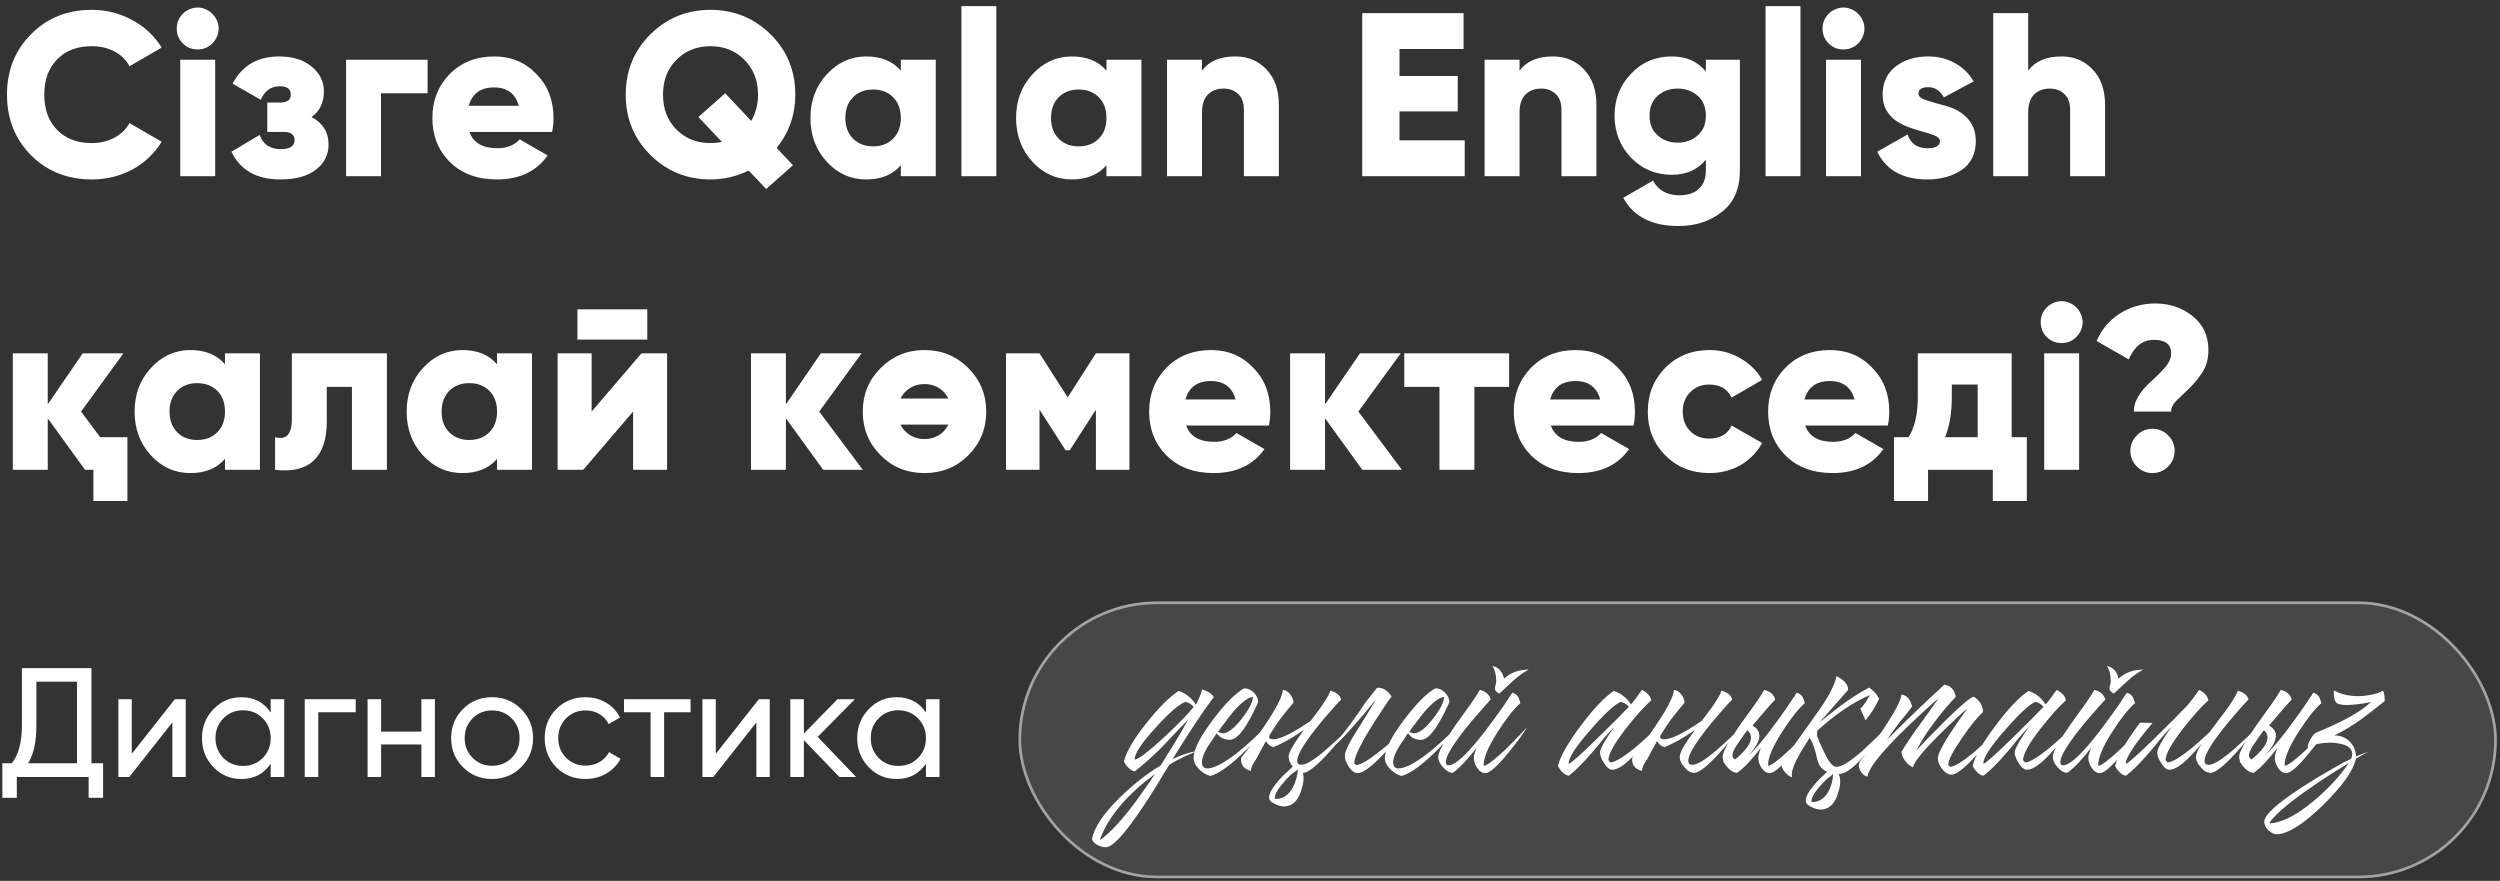 <?xml version="1.0" encoding="UTF-8"?> <svg xmlns="http://www.w3.org/2000/svg" width="298" height="105" viewBox="0 0 298 105" fill="none"><rect x="0" y="0" width="298" height="105" fill="#333333" stroke="none"/><path d="M10.94 21.389C8.034 21.389 5.618 20.426 3.693 18.501C1.786 16.576 0.833 14.169 0.833 11.282C0.833 8.394 1.786 5.997 3.693 4.09C5.6 2.147 8.015 1.175 10.94 1.175C12.68 1.175 14.29 1.582 15.771 2.397C17.252 3.193 18.418 4.285 19.27 5.673L15.438 7.894C15.012 7.117 14.401 6.525 13.605 6.117C12.828 5.71 11.939 5.506 10.94 5.506C9.2 5.506 7.821 6.034 6.803 7.089C5.785 8.126 5.276 9.523 5.276 11.282C5.276 13.04 5.785 14.438 6.803 15.475C7.821 16.53 9.2 17.057 10.94 17.057C11.939 17.057 12.837 16.844 13.633 16.419C14.429 15.993 15.031 15.41 15.438 14.669L19.27 16.891C18.844 17.594 18.335 18.223 17.743 18.779C17.169 19.334 16.521 19.806 15.799 20.195C15.077 20.584 14.309 20.88 13.494 21.083C12.68 21.287 11.828 21.389 10.94 21.389ZM25.316 5.173C25.075 5.414 24.797 5.599 24.483 5.729C24.187 5.84 23.881 5.895 23.567 5.895C23.252 5.895 22.937 5.84 22.622 5.729C22.308 5.599 22.03 5.414 21.79 5.173C21.549 4.933 21.364 4.655 21.234 4.34C21.123 4.026 21.068 3.711 21.068 3.396C21.068 3.082 21.123 2.776 21.234 2.48C21.364 2.165 21.549 1.888 21.79 1.647C22.03 1.406 22.308 1.221 22.622 1.092C22.937 0.962 23.252 0.897 23.567 0.897C23.881 0.897 24.187 0.962 24.483 1.092C24.797 1.221 25.075 1.406 25.316 1.647C25.556 1.888 25.741 2.165 25.871 2.48C26.001 2.776 26.066 3.082 26.066 3.396C26.066 3.711 26.001 4.026 25.871 4.34C25.741 4.655 25.556 4.933 25.316 5.173ZM21.484 21V7.117H25.649V21H21.484ZM37.138 13.947C38.489 14.669 39.165 15.761 39.165 17.224C39.165 18.445 38.665 19.445 37.665 20.223C36.666 21 35.25 21.389 33.417 21.389C30.585 21.389 28.641 20.287 27.586 18.085L30.946 16.085C31.353 17.215 32.195 17.779 33.472 17.779C34.565 17.779 35.111 17.418 35.111 16.696C35.111 16.048 34.676 15.724 33.806 15.724H31.862V12.226H33.361C34.231 12.226 34.666 11.911 34.666 11.282C34.666 10.616 34.231 10.282 33.361 10.282C32.306 10.282 31.547 10.819 31.085 11.893L27.725 9.977C28.854 7.811 30.705 6.728 33.278 6.728C34.889 6.728 36.184 7.135 37.165 7.95C38.128 8.746 38.609 9.727 38.609 10.893C38.609 12.226 38.119 13.244 37.138 13.947ZM50.969 7.117V11.115H45.416V21H41.251V7.117H50.969ZM55.954 15.724C56.416 17.02 57.527 17.668 59.285 17.668C60.415 17.668 61.303 17.316 61.951 16.613L65.283 18.529C63.932 20.435 61.914 21.389 59.23 21.389C56.898 21.389 55.028 20.695 53.621 19.306C52.233 17.918 51.539 16.169 51.539 14.059C51.539 11.985 52.224 10.245 53.593 8.838C54.982 7.432 56.759 6.728 58.925 6.728C60.942 6.728 62.617 7.432 63.95 8.838C65.302 10.208 65.977 11.948 65.977 14.059C65.977 14.651 65.922 15.206 65.811 15.724H55.954ZM61.84 12.615C61.433 11.152 60.452 10.421 58.897 10.421C57.286 10.421 56.278 11.152 55.87 12.615H61.84ZM94.801 11.282C94.801 13.67 94.06 15.789 92.579 17.64L94.523 19.695L91.33 22.527L89.247 20.334C87.785 21.037 86.267 21.389 84.694 21.389C81.88 21.389 79.492 20.417 77.53 18.473C75.568 16.53 74.587 14.133 74.587 11.282C74.587 8.431 75.568 6.034 77.53 4.09C79.492 2.147 81.88 1.175 84.694 1.175C87.489 1.175 89.877 2.147 91.857 4.09C93.82 6.034 94.801 8.431 94.801 11.282ZM84.694 17.057C84.897 17.057 85.11 17.048 85.332 17.029C85.555 16.992 85.795 16.955 86.054 16.918L83.25 13.947L86.443 11.115L89.553 14.419C90.09 13.438 90.358 12.393 90.358 11.282C90.358 9.597 89.812 8.209 88.72 7.117C87.646 6.043 86.304 5.506 84.694 5.506C83.065 5.506 81.713 6.043 80.64 7.117C79.566 8.191 79.029 9.579 79.029 11.282C79.029 12.985 79.566 14.373 80.64 15.447C81.713 16.52 83.065 17.057 84.694 17.057ZM107.378 7.117H111.543V21H107.378V19.695C106.415 20.824 105.036 21.389 103.241 21.389C101.408 21.389 99.844 20.685 98.548 19.279C97.252 17.872 96.605 16.132 96.605 14.059C96.605 12.004 97.252 10.273 98.548 8.866C99.862 7.441 101.427 6.728 103.241 6.728C105.036 6.728 106.415 7.293 107.378 8.422V7.117ZM101.686 16.53C102.297 17.14 103.093 17.446 104.074 17.446C105.055 17.446 105.851 17.14 106.461 16.53C107.072 15.919 107.378 15.095 107.378 14.059C107.378 13.022 107.072 12.198 106.461 11.587C105.851 10.976 105.055 10.671 104.074 10.671C103.093 10.671 102.297 10.976 101.686 11.587C101.075 12.198 100.769 13.022 100.769 14.059C100.769 15.095 101.075 15.919 101.686 16.53ZM114.598 21V0.731H118.763V21H114.598ZM131.89 7.117H136.055V21H131.89V19.695C130.928 20.824 129.548 21.389 127.753 21.389C125.92 21.389 124.356 20.685 123.06 19.279C121.765 17.872 121.117 16.132 121.117 14.059C121.117 12.004 121.765 10.273 123.06 8.866C124.375 7.441 125.939 6.728 127.753 6.728C129.548 6.728 130.928 7.293 131.89 8.422V7.117ZM126.198 16.53C126.809 17.14 127.605 17.446 128.586 17.446C129.567 17.446 130.363 17.14 130.974 16.53C131.585 15.919 131.89 15.095 131.89 14.059C131.89 13.022 131.585 12.198 130.974 11.587C130.363 10.976 129.567 10.671 128.586 10.671C127.605 10.671 126.809 10.976 126.198 11.587C125.587 12.198 125.282 13.022 125.282 14.059C125.282 15.095 125.587 15.919 126.198 16.53ZM147.246 6.728C148.745 6.728 149.976 7.237 150.939 8.255C151.939 9.292 152.438 10.699 152.438 12.476V21H148.273V13.087C148.273 12.254 148.042 11.624 147.579 11.198C147.135 10.773 146.561 10.56 145.858 10.56C145.062 10.56 144.432 10.801 143.97 11.282C143.507 11.763 143.276 12.476 143.276 13.42V21H139.111V7.117H143.276V8.422C144.108 7.293 145.432 6.728 147.246 6.728ZM166.821 16.724H174.596V21H162.379V1.564H174.457V5.84H166.821V9.061H173.763V13.281H166.821V16.724ZM185.099 6.728C186.599 6.728 187.829 7.237 188.792 8.255C189.792 9.292 190.291 10.699 190.291 12.476V21H186.126V13.087C186.126 12.254 185.895 11.624 185.432 11.198C184.988 10.773 184.414 10.56 183.711 10.56C182.915 10.56 182.286 10.801 181.823 11.282C181.36 11.763 181.129 12.476 181.129 13.42V21H176.964V7.117H181.129V8.422C181.962 7.293 183.285 6.728 185.099 6.728ZM203.342 7.117H207.396V20.306C207.396 22.49 206.683 24.138 205.258 25.248C203.851 26.377 202.12 26.942 200.065 26.942C196.918 26.942 194.725 25.822 193.485 23.582L197.039 21.528C197.668 22.694 198.723 23.277 200.204 23.277C201.204 23.277 201.972 23.018 202.509 22.499C203.064 22 203.342 21.268 203.342 20.306V19.029C202.361 20.232 201.009 20.833 199.288 20.833C197.344 20.833 195.715 20.148 194.401 18.779C193.105 17.409 192.457 15.743 192.457 13.781C192.457 11.819 193.105 10.162 194.401 8.811C195.697 7.422 197.326 6.728 199.288 6.728C201.009 6.728 202.361 7.33 203.342 8.533V7.117ZM197.566 16.113C198.214 16.706 199.019 17.002 199.982 17.002C200.945 17.002 201.75 16.706 202.398 16.113C203.027 15.539 203.342 14.762 203.342 13.781C203.342 12.8 203.027 12.022 202.398 11.448C201.75 10.856 200.945 10.56 199.982 10.56C199.019 10.56 198.214 10.856 197.566 11.448C196.937 12.022 196.622 12.8 196.622 13.781C196.622 14.762 196.937 15.539 197.566 16.113ZM210.451 21V0.731H214.616V21H210.451ZM221.496 5.173C221.255 5.414 220.977 5.599 220.663 5.729C220.366 5.84 220.061 5.895 219.746 5.895C219.432 5.895 219.117 5.84 218.802 5.729C218.488 5.599 218.21 5.414 217.969 5.173C217.729 4.933 217.544 4.655 217.414 4.34C217.303 4.026 217.247 3.711 217.247 3.396C217.247 3.082 217.303 2.776 217.414 2.48C217.544 2.165 217.729 1.888 217.969 1.647C218.21 1.406 218.488 1.221 218.802 1.092C219.117 0.962 219.432 0.897 219.746 0.897C220.061 0.897 220.366 0.962 220.663 1.092C220.977 1.221 221.255 1.406 221.496 1.647C221.736 1.888 221.921 2.165 222.051 2.48C222.18 2.776 222.245 3.082 222.245 3.396C222.245 3.711 222.18 4.026 222.051 4.34C221.921 4.655 221.736 4.933 221.496 5.173ZM217.664 21V7.117H221.829V21H217.664ZM228.684 11.171C228.684 11.448 228.915 11.68 229.378 11.865C229.859 12.031 230.433 12.207 231.099 12.393C231.581 12.504 232.08 12.652 232.599 12.837C233.117 13.022 233.589 13.29 234.015 13.642C234.459 13.975 234.82 14.401 235.098 14.919C235.375 15.438 235.514 16.076 235.514 16.835C235.514 18.334 234.959 19.473 233.848 20.25C232.719 21.009 231.349 21.389 229.739 21.389C226.814 21.389 224.824 20.287 223.769 18.085L227.379 16.03C227.749 17.122 228.536 17.668 229.739 17.668C230.738 17.668 231.238 17.381 231.238 16.807C231.238 16.53 230.998 16.298 230.516 16.113C230.054 15.928 229.489 15.752 228.823 15.586C228.341 15.456 227.842 15.289 227.323 15.086C226.805 14.882 226.324 14.623 225.879 14.308C225.454 13.975 225.102 13.568 224.824 13.087C224.547 12.587 224.408 11.985 224.408 11.282C224.408 9.857 224.926 8.737 225.963 7.922C226.999 7.126 228.295 6.728 229.85 6.728C231.016 6.728 232.062 6.987 232.988 7.506C233.932 8.005 234.69 8.737 235.264 9.699L231.71 11.615C231.266 10.801 230.646 10.393 229.85 10.393C229.072 10.393 228.684 10.652 228.684 11.171ZM245.729 6.728C247.229 6.728 248.459 7.237 249.422 8.255C250.422 9.292 250.921 10.699 250.921 12.476V21H246.756V13.087C246.756 12.254 246.525 11.624 246.062 11.198C245.618 10.773 245.044 10.56 244.341 10.56C243.545 10.56 242.915 10.801 242.453 11.282C241.99 11.763 241.759 12.476 241.759 13.42V21H237.594V1.564H241.759V8.422C242.592 7.293 243.915 6.728 245.729 6.728ZM10.135 56L5.692 49.864V56H1.527V42.117H5.692V48.198L9.857 42.117H14.716L9.663 49.059L11.939 52.113H15.188V59.721H11.134V56H10.135ZM26.818 42.117H30.983V56H26.818V54.695C25.855 55.824 24.476 56.389 22.681 56.389C20.848 56.389 19.284 55.685 17.988 54.279C16.693 52.872 16.045 51.132 16.045 49.059C16.045 47.004 16.693 45.273 17.988 43.866C19.303 42.441 20.867 41.728 22.681 41.728C24.476 41.728 25.855 42.293 26.818 43.422V42.117ZM21.126 51.53C21.737 52.141 22.533 52.446 23.514 52.446C24.495 52.446 25.291 52.141 25.902 51.53C26.513 50.919 26.818 50.095 26.818 49.059C26.818 48.022 26.513 47.198 25.902 46.587C25.291 45.976 24.495 45.671 23.514 45.671C22.533 45.671 21.737 45.976 21.126 46.587C20.515 47.198 20.21 48.022 20.21 49.059C20.21 50.095 20.515 50.919 21.126 51.53ZM46.117 42.117V56H41.952V46.115H38.953V50.252C38.953 52.381 38.425 53.936 37.37 54.917C36.334 55.88 34.807 56.241 32.789 56V52.113C34.122 52.483 34.788 51.77 34.788 49.975V42.117H46.117ZM59.248 42.117H63.413V56H59.248V54.695C58.285 55.824 56.906 56.389 55.111 56.389C53.278 56.389 51.714 55.685 50.418 54.279C49.123 52.872 48.475 51.132 48.475 49.059C48.475 47.004 49.123 45.273 50.418 43.866C51.733 42.441 53.297 41.728 55.111 41.728C56.906 41.728 58.285 42.293 59.248 43.422V42.117ZM53.556 51.53C54.167 52.141 54.963 52.446 55.944 52.446C56.925 52.446 57.721 52.141 58.332 51.53C58.943 50.919 59.248 50.095 59.248 49.059C59.248 48.022 58.943 47.198 58.332 46.587C57.721 45.976 56.925 45.671 55.944 45.671C54.963 45.671 54.167 45.976 53.556 46.587C52.945 47.198 52.64 48.022 52.64 49.059C52.64 50.095 52.945 50.919 53.556 51.53ZM68.829 40.479V36.869H77.158V40.479H68.829ZM76.464 42.117H79.519V56H75.465V49.059L69.523 56H66.469V42.117H70.522V49.059L76.464 42.117ZM102.844 56H98.124L93.681 49.864V56H89.517V42.117H93.681V48.198L97.846 42.117H102.705L97.652 49.059L102.844 56ZM115.419 54.279C114.012 55.685 112.272 56.389 110.199 56.389C108.126 56.389 106.386 55.685 104.979 54.279C103.554 52.853 102.841 51.113 102.841 49.059C102.841 47.022 103.554 45.291 104.979 43.866C106.404 42.441 108.144 41.728 110.199 41.728C112.254 41.728 113.994 42.441 115.419 43.866C116.844 45.291 117.557 47.022 117.557 49.059C117.557 51.113 116.844 52.853 115.419 54.279ZM107.922 46.698C107.682 46.939 107.487 47.207 107.339 47.504H113.031C112.902 47.226 112.717 46.958 112.476 46.698C111.865 46.087 111.106 45.782 110.199 45.782C109.292 45.782 108.533 46.087 107.922 46.698ZM107.922 51.419C108.533 52.029 109.292 52.335 110.199 52.335C111.106 52.335 111.865 52.029 112.476 51.419C112.698 51.197 112.883 50.928 113.031 50.613H107.339C107.487 50.928 107.682 51.197 107.922 51.419ZM134.629 42.117V56H130.631V48.836L127.521 53.668H127.021L123.911 48.836V56H119.913V42.117H123.911L127.271 47.365L130.631 42.117H134.629ZM141.394 50.724C141.857 52.02 142.968 52.668 144.726 52.668C145.855 52.668 146.744 52.316 147.392 51.613L150.724 53.529C149.372 55.435 147.355 56.389 144.671 56.389C142.338 56.389 140.469 55.695 139.062 54.306C137.673 52.918 136.979 51.169 136.979 49.059C136.979 46.985 137.664 45.245 139.034 43.838C140.422 42.432 142.199 41.728 144.365 41.728C146.383 41.728 148.058 42.432 149.391 43.838C150.742 45.208 151.418 46.948 151.418 49.059C151.418 49.651 151.362 50.206 151.251 50.724H141.394ZM147.281 47.615C146.873 46.152 145.892 45.421 144.337 45.421C142.727 45.421 141.718 46.152 141.311 47.615H147.281ZM167.108 56H162.388L157.945 49.864V56H153.78V42.117H157.945V48.198L162.11 42.117H166.969L161.915 49.059L167.108 56ZM179.885 42.117V46.115H175.747V56H171.582V46.115H167.39V42.117H179.885ZM184.86 50.724C185.323 52.02 186.434 52.668 188.192 52.668C189.321 52.668 190.21 52.316 190.858 51.613L194.19 53.529C192.838 55.435 190.821 56.389 188.136 56.389C185.804 56.389 183.935 55.695 182.528 54.306C181.139 52.918 180.445 51.169 180.445 49.059C180.445 46.985 181.13 45.245 182.5 43.838C183.888 42.432 185.665 41.728 187.831 41.728C189.849 41.728 191.524 42.432 192.857 43.838C194.208 45.208 194.884 46.948 194.884 49.059C194.884 49.651 194.828 50.206 194.717 50.724H184.86ZM190.747 47.615C190.339 46.152 189.358 45.421 187.803 45.421C186.193 45.421 185.184 46.152 184.777 47.615H190.747ZM203.774 56.389C201.664 56.389 199.906 55.685 198.499 54.279C197.11 52.872 196.416 51.132 196.416 49.059C196.416 47.004 197.11 45.264 198.499 43.838C199.906 42.432 201.664 41.728 203.774 41.728C205.107 41.728 206.329 42.052 207.439 42.7C208.569 43.348 209.439 44.209 210.049 45.282L206.412 47.392C205.912 46.356 205.014 45.838 203.719 45.838C202.812 45.838 202.062 46.143 201.47 46.754C200.877 47.346 200.581 48.114 200.581 49.059C200.581 50.002 200.877 50.78 201.47 51.391C202.062 51.983 202.812 52.279 203.719 52.279C205.033 52.279 205.931 51.761 206.412 50.724L210.049 52.807C209.439 53.917 208.578 54.797 207.467 55.445C206.357 56.074 205.126 56.389 203.774 56.389ZM215.175 50.724C215.638 52.02 216.749 52.668 218.507 52.668C219.636 52.668 220.525 52.316 221.173 51.613L224.505 53.529C223.153 55.435 221.136 56.389 218.452 56.389C216.119 56.389 214.25 55.695 212.843 54.306C211.454 52.918 210.76 51.169 210.76 49.059C210.76 46.985 211.445 45.245 212.815 43.838C214.203 42.432 215.98 41.728 218.146 41.728C220.164 41.728 221.839 42.432 223.172 43.838C224.523 45.208 225.199 46.948 225.199 49.059C225.199 49.651 225.143 50.206 225.032 50.724H215.175ZM221.062 47.615C220.654 46.152 219.673 45.421 218.118 45.421C216.508 45.421 215.499 46.152 215.092 47.615H221.062ZM239.791 52.113H241.596V59.721H237.542V56H229.823V59.721H225.769V52.113H227.491C228.231 50.984 228.601 49.382 228.601 47.309V42.117H239.791V52.113ZM235.737 52.113V45.838H232.655V47.309C232.655 49.216 232.387 50.817 231.85 52.113H235.737ZM247.499 40.173C247.259 40.414 246.981 40.599 246.666 40.729C246.37 40.84 246.065 40.895 245.75 40.895C245.435 40.895 245.121 40.84 244.806 40.729C244.491 40.599 244.214 40.414 243.973 40.173C243.732 39.933 243.547 39.655 243.418 39.34C243.307 39.026 243.251 38.711 243.251 38.396C243.251 38.082 243.307 37.776 243.418 37.48C243.547 37.165 243.732 36.888 243.973 36.647C244.214 36.406 244.491 36.221 244.806 36.092C245.121 35.962 245.435 35.897 245.75 35.897C246.065 35.897 246.37 35.962 246.666 36.092C246.981 36.221 247.259 36.406 247.499 36.647C247.74 36.888 247.925 37.165 248.055 37.48C248.184 37.776 248.249 38.082 248.249 38.396C248.249 38.711 248.184 39.026 248.055 39.34C247.925 39.655 247.74 39.933 247.499 40.173ZM243.668 56V42.117H247.832V56H243.668ZM254.357 49.059C254.357 48.522 254.469 48.04 254.691 47.615C254.913 47.17 255.181 46.763 255.496 46.393C255.829 46.004 256.19 45.643 256.579 45.31C256.967 44.958 257.319 44.616 257.634 44.283C257.967 43.95 258.245 43.607 258.467 43.255C258.689 42.904 258.8 42.524 258.8 42.117C258.8 41.043 258.115 40.507 256.745 40.507C255.413 40.507 254.413 41.284 253.747 42.839L249.915 40.645C250.526 39.239 251.451 38.146 252.692 37.369C253.95 36.573 255.357 36.175 256.912 36.175C258.615 36.175 260.096 36.675 261.355 37.674C262.613 38.674 263.243 40.025 263.243 41.728C263.243 42.746 263.011 43.616 262.548 44.338C262.086 45.06 261.577 45.69 261.021 46.226C260.466 46.763 259.957 47.254 259.494 47.698C259.031 48.142 258.8 48.596 258.8 49.059H254.357ZM258.439 55.611C257.921 56.13 257.301 56.389 256.579 56.389C255.857 56.389 255.237 56.13 254.718 55.611C254.2 55.093 253.941 54.473 253.941 53.751C253.941 53.029 254.2 52.409 254.718 51.891C255.237 51.372 255.857 51.113 256.579 51.113C257.301 51.113 257.921 51.372 258.439 51.891C258.957 52.409 259.217 53.029 259.217 53.751C259.217 54.473 258.957 55.093 258.439 55.611Z" fill="white"></path><rect width="176.227" height="33" rx="16.5" transform="matrix(1 0 -0 1 121.4 71.692)" fill="white" fill-opacity="0.1"></rect><rect x="0.161" y="0.162" width="175.904" height="32.677" rx="16.338" transform="matrix(1 0 -0 1 121.4 71.692)" stroke="white" stroke-opacity="0.5" stroke-width="0.323"></rect><path d="M144.669 83.104C143.367 84.84 141.735 87.299 139.772 90.481C140.867 89.965 141.848 89.644 142.716 89.52C141.373 90.058 140.257 90.605 139.369 91.163C139.286 91.287 139.11 91.576 138.842 92.031C138.676 92.279 138.552 92.486 138.47 92.651C138.304 92.899 138.16 93.137 138.036 93.364C137.251 94.645 136.538 95.751 135.897 96.68C133.934 99.553 132.58 100.989 131.836 100.989C131.506 100.989 131.175 100.906 130.845 100.741C130.473 100.555 130.245 100.318 130.163 100.028C130.431 98.623 131.547 96.96 133.51 95.038C135.143 93.447 136.755 92.186 138.346 91.256L139.183 89.892L140.02 88.559C140.66 87.505 141.198 86.576 141.631 85.77L140.888 86.544L140.113 87.35C139.493 88.012 138.976 88.559 138.563 88.993C137.344 90.213 136.248 91.194 135.277 91.938C134.988 91.897 134.729 91.752 134.502 91.504C134.296 91.318 134.12 91.07 133.975 90.76C134.265 89.582 135.163 88.053 136.672 86.173C138.098 84.375 139.369 83.104 140.485 82.36C141.332 82.629 142.014 83.166 142.53 83.972V84.034L142.747 83.6L142.964 83.135C143.13 82.763 143.233 82.443 143.274 82.174C143.502 82.236 143.77 82.35 144.08 82.515C144.411 82.722 144.607 82.918 144.669 83.104ZM142.282 84.251C141.993 83.92 141.662 83.724 141.29 83.662C140.505 83.972 139.327 84.995 137.757 86.731C136.104 88.528 135.267 89.789 135.246 90.512L135.277 90.543C135.752 90.481 136.961 89.551 138.904 87.753C140.66 86.1 141.786 84.933 142.282 84.251ZM137.664 92.279C136.197 93.333 134.905 94.49 133.789 95.751C132.467 97.259 131.568 98.726 131.093 100.152C132.064 99.491 133.252 98.272 134.657 96.495C135.174 95.833 135.721 95.089 136.3 94.263C136.713 93.684 137.168 93.023 137.664 92.279ZM148.325 82.05C148.738 82.05 149.11 82.215 149.441 82.546C149.792 82.897 149.967 83.269 149.967 83.662L149.874 83.91L149.75 84.189C149.626 84.416 149.523 84.633 149.441 84.84C149.151 85.418 148.872 85.925 148.604 86.359C147.86 87.578 147.188 88.187 146.589 88.187C145.928 88.187 145.411 87.929 145.039 87.412L144.915 87.567L144.791 87.753L144.543 88.156C144.295 88.487 144.099 88.776 143.954 89.024C143.499 89.789 143.272 90.388 143.272 90.822C143.272 91.339 143.479 91.597 143.892 91.597C144.698 91.597 145.907 90.967 147.519 89.706C148.139 89.21 148.759 88.673 149.379 88.094C149.916 87.598 150.339 87.165 150.649 86.793C150.112 87.743 149.162 88.849 147.798 90.109C146.31 91.494 145.122 92.289 144.233 92.496C143.758 92.351 143.324 92.083 142.931 91.69C142.497 91.256 142.28 90.812 142.28 90.357C142.28 89.345 143.045 87.826 144.574 85.801C146.021 83.879 147.26 82.629 148.294 82.05H148.325ZM149.348 83.073C148.769 83.135 148.004 83.703 147.054 84.778C146.723 85.17 146.372 85.625 146 86.142C145.855 86.307 145.7 86.503 145.535 86.731L145.349 87.01L145.194 87.227C145.277 87.288 145.37 87.33 145.473 87.35C145.576 87.392 145.669 87.412 145.752 87.412C146.351 87.412 147.105 86.834 148.015 85.677C148.883 84.561 149.327 83.693 149.348 83.073ZM152.145 95.224C152.93 95.224 153.581 94.779 154.098 93.891C154.49 93.106 154.686 92.372 154.686 91.69C154.563 91.793 154.449 91.897 154.346 92C154.18 92.103 154.025 92.217 153.881 92.341C153.529 92.672 153.23 92.992 152.982 93.302C152.258 94.108 151.917 94.748 151.959 95.224H152.145ZM154.098 91.38C153.767 90.987 153.602 90.595 153.602 90.202C153.602 89.706 154.211 88.642 155.43 87.01C153.943 88.022 152.723 88.704 151.773 89.055C151.421 88.973 151.132 88.735 150.905 88.342C150.554 88.962 150.171 89.665 149.758 90.45C149.324 91.049 149.107 91.535 149.107 91.907C148.218 91.638 147.836 91.101 147.96 90.295C148.332 89.841 148.745 89.303 149.2 88.683C149.799 87.877 150.337 87.113 150.812 86.39C152.155 84.406 152.858 83.021 152.92 82.236C153.271 82.277 153.56 82.453 153.788 82.763C154.015 83.052 154.149 83.383 154.191 83.755L153.385 84.716L152.579 85.739C152.248 86.173 151.814 86.834 151.277 87.722L151.308 87.691C151.225 87.919 151.297 88.053 151.525 88.094C152.269 88.28 153.839 87.557 156.236 85.925L156.701 85.305C157.011 84.871 157.28 84.509 157.507 84.22C158.065 83.414 158.427 82.784 158.592 82.329C159.315 82.536 159.739 82.887 159.863 83.383C159.491 83.755 159.057 84.23 158.561 84.809C157.921 85.532 157.342 86.224 156.825 86.885C155.358 88.745 154.624 90.016 154.624 90.698C154.624 91.008 154.79 91.163 155.12 91.163C155.699 91.163 156.691 90.553 158.096 89.334C158.571 88.921 159.098 88.446 159.677 87.908C159.884 87.702 160.101 87.485 160.328 87.257L160.576 87.01L160.7 86.885L160.793 86.793C160.69 86.937 160.555 87.113 160.39 87.32C160.204 87.547 160.008 87.795 159.801 88.063C159.284 88.704 158.778 89.293 158.282 89.83C156.877 91.359 155.895 92.124 155.337 92.124H155.306C155.451 92.682 155.399 93.333 155.151 94.077C154.8 95.337 154.16 96.019 153.23 96.123C152.982 96.143 152.692 96.102 152.362 95.999C152.01 95.875 151.721 95.72 151.494 95.534C151.039 95.141 151.297 94.366 152.269 93.209C152.599 92.796 153.002 92.382 153.478 91.969C153.622 91.804 153.788 91.649 153.974 91.504C154.015 91.463 154.056 91.421 154.098 91.38ZM163.279 86.948C162.059 88.931 161.44 90.285 161.419 91.008L161.667 91.194C162.183 91.173 163.144 90.605 164.55 89.489C165.025 89.117 165.552 88.673 166.13 88.156C166.316 87.991 166.523 87.805 166.75 87.598L166.998 87.382L167.122 87.288L167.215 87.195C166.967 87.526 166.637 87.929 166.223 88.404C165.727 89.024 165.232 89.582 164.736 90.078C163.392 91.463 162.431 92.155 161.853 92.155C161.46 92.155 161.099 91.897 160.768 91.38C160.458 90.925 160.303 90.492 160.303 90.078C160.303 89.541 160.902 88.353 162.101 86.513C163.175 84.798 163.816 83.745 164.023 83.352C163.609 83.848 163.093 84.478 162.473 85.243C162.39 85.346 162.121 85.656 161.667 86.173C161.212 86.668 160.851 87.072 160.582 87.382C159.693 88.394 158.856 89.148 158.071 89.644C159.311 88.549 160.892 86.555 162.814 83.662L164.147 81.988C164.787 81.926 165.366 82.267 165.882 83.011C165.386 83.651 164.519 84.964 163.279 86.948ZM171.118 82.05C171.532 82.05 171.904 82.215 172.234 82.546C172.585 82.897 172.761 83.269 172.761 83.662L172.668 83.91L172.544 84.189C172.42 84.416 172.317 84.633 172.234 84.84C171.945 85.418 171.666 85.925 171.397 86.359C170.653 87.578 169.982 88.187 169.382 88.187C168.721 88.187 168.205 87.929 167.833 87.412L167.709 87.567L167.585 87.753L167.337 88.156C167.089 88.487 166.892 88.776 166.748 89.024C166.293 89.789 166.066 90.388 166.066 90.822C166.066 91.339 166.272 91.597 166.686 91.597C167.492 91.597 168.7 90.967 170.312 89.706C170.932 89.21 171.552 88.673 172.172 88.094C172.709 87.598 173.133 87.165 173.443 86.793C172.906 87.743 171.955 88.849 170.591 90.109C169.103 91.494 167.915 92.289 167.027 92.496C166.551 92.351 166.117 92.083 165.725 91.69C165.291 91.256 165.074 90.812 165.074 90.357C165.074 89.345 165.838 87.826 167.368 85.801C168.814 83.879 170.054 82.629 171.087 82.05H171.118ZM172.141 83.073C171.563 83.135 170.798 83.703 169.847 84.778C169.517 85.17 169.165 85.625 168.793 86.142C168.649 86.307 168.494 86.503 168.329 86.731L168.143 87.01L167.988 87.227C168.07 87.288 168.163 87.33 168.267 87.35C168.37 87.392 168.463 87.412 168.546 87.412C169.145 87.412 169.899 86.834 170.808 85.677C171.676 84.561 172.12 83.693 172.141 83.073ZM176.395 82.236C177.118 82.422 177.552 82.804 177.697 83.383C177.325 83.775 176.891 84.261 176.395 84.84C175.734 85.584 175.135 86.297 174.597 86.978C173.089 88.9 172.335 90.192 172.335 90.853C172.335 91.101 172.448 91.225 172.676 91.225C173.482 91.225 174.928 89.871 177.015 87.165C177.676 86.297 178.389 85.325 179.154 84.251C179.402 83.9 179.64 83.538 179.867 83.166C179.95 83.042 180.032 82.918 180.115 82.794L180.208 82.67L180.27 82.577C180.538 82.639 180.766 82.794 180.952 83.042C181.055 83.228 181.148 83.486 181.231 83.817C180.466 84.478 179.567 85.615 178.534 87.227C177.356 89.066 176.798 90.419 176.86 91.287C177.232 91.266 178.131 90.585 179.557 89.241C180.032 88.766 180.538 88.249 181.076 87.691C181.282 87.485 181.479 87.278 181.665 87.072C181.809 86.906 181.933 86.772 182.037 86.668C181.851 86.978 181.561 87.412 181.169 87.97C180.693 88.611 180.218 89.221 179.743 89.799C178.462 91.37 177.563 92.155 177.046 92.155C176.674 92.155 176.344 91.938 176.054 91.504C175.806 91.111 175.682 90.719 175.682 90.326C175.682 90.14 175.724 89.933 175.806 89.706L175.899 89.396L176.023 89.117C174.928 90.543 173.977 91.545 173.172 92.124C172.758 92.103 172.366 91.876 171.994 91.442C171.622 91.029 171.436 90.615 171.436 90.202C171.436 89.644 172.149 88.353 173.575 86.328L174.442 85.119L174.845 84.561L175.248 84.003C175.827 83.176 176.209 82.587 176.395 82.236ZM182.223 79.818C181.747 80.046 181.138 80.48 180.394 81.12C180.167 81.327 179.877 81.595 179.526 81.926L179.092 82.329L178.72 82.67C178.369 82.525 178.193 82.308 178.193 82.019L178.224 81.833L178.286 81.616C178.327 81.43 178.348 81.275 178.348 81.151C178.348 80.428 178.193 79.839 177.883 79.384C178.627 79.529 179.092 80.035 179.278 80.903C180.043 80.18 181.024 79.818 182.223 79.818ZM190.725 89.706C190.725 89.417 190.963 88.89 191.438 88.125C191.604 87.877 191.789 87.588 191.996 87.257C192.079 87.154 192.172 87.03 192.275 86.885L192.368 86.731L192.461 86.606C192.068 86.999 191.624 87.485 191.128 88.063L190.477 88.869L189.826 89.644C188.731 90.925 187.791 91.866 187.006 92.465C186.716 92.424 186.458 92.279 186.231 92.031C186.024 91.845 185.848 91.597 185.704 91.287C186.014 90.088 186.944 88.466 188.493 86.421C190.002 84.416 191.294 83.063 192.368 82.36C193.215 82.629 193.897 83.166 194.414 83.972C194.848 83.455 195.282 82.877 195.716 82.236C196.336 82.525 196.708 82.939 196.832 83.476C196.501 83.765 196.057 84.209 195.499 84.809C194.92 85.47 194.362 86.142 193.825 86.823C192.44 88.601 191.738 89.861 191.717 90.605L191.965 90.884C192.482 90.863 193.412 90.316 194.755 89.241C195.23 88.849 195.726 88.415 196.243 87.939C196.656 87.567 196.997 87.247 197.266 86.978C196.997 87.371 196.697 87.784 196.367 88.218C195.891 88.818 195.437 89.345 195.003 89.799C193.804 91.101 192.864 91.752 192.182 91.752C191.851 91.752 191.521 91.483 191.19 90.946C190.88 90.471 190.725 90.058 190.725 89.706ZM194.166 84.251C193.877 83.92 193.546 83.724 193.174 83.662C192.409 84.013 191.211 85.129 189.578 87.01C187.863 88.952 186.995 90.285 186.975 91.008L187.006 91.039C187.274 90.977 188.442 89.933 190.508 87.908C191.211 87.227 191.975 86.472 192.802 85.646C193.091 85.336 193.37 85.046 193.639 84.778C193.866 84.55 194.042 84.375 194.166 84.251ZM202.853 85.925L203.318 85.305C203.628 84.871 203.896 84.509 204.124 84.22C204.682 83.414 205.043 82.784 205.209 82.329C205.932 82.536 206.355 82.887 206.479 83.383C206.107 83.755 205.674 84.23 205.178 84.809C204.537 85.532 203.958 86.224 203.442 86.885C201.975 88.745 201.241 90.016 201.241 90.698C201.241 91.008 201.406 91.163 201.737 91.163C202.316 91.163 203.307 90.553 204.713 89.334C205.188 88.921 205.715 88.446 206.293 87.908C206.5 87.702 206.717 87.485 206.944 87.257L207.192 87.01L207.316 86.885L207.409 86.793C207.306 86.937 207.172 87.113 207.006 87.32C206.82 87.547 206.624 87.795 206.417 88.063C205.901 88.704 205.395 89.293 204.899 89.83C203.493 91.359 202.512 92.124 201.954 92.124C201.541 92.124 201.148 91.897 200.776 91.442C200.404 91.029 200.218 90.615 200.218 90.202C200.218 89.706 200.828 88.642 202.047 87.01C200.559 88.022 199.34 88.704 198.389 89.055C198.038 88.973 197.749 88.735 197.521 88.342C197.17 88.962 196.788 89.665 196.374 90.45C195.94 91.049 195.724 91.535 195.724 91.907C194.835 91.638 194.453 91.101 194.577 90.295C194.949 89.841 195.362 89.303 195.817 88.683C196.416 87.877 196.953 87.113 197.428 86.39C198.772 84.406 199.474 83.021 199.536 82.236C199.887 82.277 200.177 82.453 200.404 82.763C200.631 83.052 200.766 83.383 200.807 83.755L200.001 84.716L199.195 85.739C198.865 86.173 198.431 86.834 197.893 87.722L197.924 87.691C197.842 87.919 197.914 88.053 198.141 88.094C198.885 88.28 200.456 87.557 202.853 85.925ZM208.283 87.04C208.077 87.288 207.725 87.784 207.229 88.528C206.444 89.603 206.3 90.264 206.795 90.512H206.857C208.697 88.962 209.172 87.805 208.283 87.04ZM205.432 90.698C205.37 90.533 205.339 90.368 205.339 90.202C205.339 89.644 206.052 88.353 207.477 86.328L208.345 85.119L208.748 84.561L209.151 84.003C209.73 83.176 210.112 82.587 210.298 82.236C211.021 82.422 211.455 82.804 211.6 83.383C211.228 83.775 210.794 84.261 210.298 84.84C209.802 85.418 209.337 85.966 208.903 86.483C209.565 86.875 209.823 87.392 209.678 88.032C209.554 88.59 209.141 89.262 208.438 90.047C209.141 89.386 209.967 88.435 210.918 87.195C211.579 86.328 212.292 85.346 213.057 84.251C213.284 83.92 213.522 83.558 213.77 83.166L213.925 82.98L214.018 82.794C214.1 82.691 214.152 82.618 214.173 82.577C214.441 82.639 214.669 82.794 214.855 83.042C214.958 83.228 215.051 83.486 215.134 83.817C214.369 84.478 213.47 85.615 212.437 87.227C211.259 89.066 210.701 90.419 210.763 91.287C211.135 91.266 212.034 90.585 213.46 89.241C213.935 88.766 214.441 88.249 214.979 87.691C215.185 87.485 215.382 87.278 215.568 87.072C215.712 86.906 215.836 86.772 215.94 86.668C215.754 86.978 215.464 87.412 215.072 87.97C214.596 88.611 214.121 89.221 213.646 89.799C212.365 91.37 211.466 92.155 210.949 92.155C210.577 92.155 210.246 91.938 209.957 91.504C209.709 91.111 209.585 90.719 209.585 90.326C209.585 90.14 209.627 89.933 209.709 89.706L209.802 89.396L209.926 89.117C208.831 90.543 207.88 91.545 207.074 92.124C206.661 92.103 206.269 91.876 205.897 91.442C205.752 91.297 205.638 91.142 205.556 90.977C205.494 90.915 205.442 90.843 205.401 90.76C205.401 90.74 205.411 90.719 205.432 90.698ZM216.113 95.596C216.857 95.596 217.477 95.172 217.973 94.325C218.324 93.602 218.5 92.909 218.5 92.248C218.397 92.331 218.293 92.424 218.19 92.527C218.025 92.63 217.88 92.744 217.756 92.868C217.425 93.178 217.136 93.478 216.888 93.767C216.206 94.552 215.886 95.162 215.927 95.596H216.113ZM217.787 92C217.27 91.773 216.919 91.401 216.733 90.884C216.671 90.719 216.609 90.502 216.547 90.233L216.454 89.861L216.361 89.489C216.196 88.869 215.979 88.353 215.71 87.939C215.669 88.001 215.586 88.136 215.462 88.342L215.307 88.59L215.121 88.869C214.811 89.365 214.553 89.81 214.346 90.202C213.706 91.38 213.468 92.196 213.633 92.651C213.323 92.568 213.034 92.362 212.766 92.031C212.476 91.7 212.332 91.37 212.332 91.039C212.332 90.977 213.685 89.055 216.392 85.274C217.88 83.228 218.717 81.668 218.903 80.593C219.833 81.048 220.298 81.595 220.298 82.236L216.888 86.111C219.285 84.127 221.259 82.742 222.809 81.957C223.077 82.164 223.304 82.36 223.49 82.546C223.718 82.815 223.883 83.063 223.986 83.29C223.614 84.137 223.077 84.995 222.375 85.863L221.755 84.468C222.065 84.199 222.447 83.662 222.902 82.856C220.98 83.641 218.882 85.057 216.609 87.103V87.784C216.65 87.867 216.702 87.991 216.764 88.156L216.857 88.404L216.981 88.652C217.188 89.148 217.374 89.551 217.539 89.861C218.035 90.894 218.49 91.411 218.903 91.411C219.502 91.411 220.515 90.791 221.941 89.551C222.416 89.117 222.943 88.621 223.521 88.063C223.728 87.877 223.935 87.671 224.141 87.444C224.224 87.361 224.307 87.278 224.389 87.195C224.451 87.133 224.524 87.061 224.606 86.978C224.462 87.185 224.327 87.382 224.203 87.567C224.017 87.836 223.831 88.094 223.645 88.342C223.149 89.004 222.674 89.582 222.22 90.078C220.959 91.525 219.967 92.248 219.244 92.248H219.182C219.43 92.868 219.409 93.602 219.12 94.449C218.769 95.709 218.128 96.391 217.198 96.495C216.95 96.515 216.661 96.474 216.33 96.371C215.979 96.247 215.69 96.092 215.462 95.906C215.008 95.513 215.266 94.738 216.237 93.581C216.568 93.168 216.971 92.754 217.446 92.341C217.549 92.217 217.663 92.103 217.787 92ZM221.693 90.76C221.982 90.43 222.385 89.913 222.902 89.21C223.481 88.404 224.028 87.619 224.545 86.855C225.929 84.747 226.632 83.393 226.653 82.794C227.293 82.877 227.717 83.352 227.924 84.22L227.149 85.212L226.374 86.173C225.754 86.978 225.268 87.65 224.917 88.187C227.459 85.646 229.742 83.455 231.767 81.616C232.511 81.719 232.966 82.205 233.131 83.073C232.366 83.838 231.509 84.85 230.558 86.111C229.546 87.474 228.843 88.59 228.45 89.458C228.719 89.148 229.153 88.683 229.752 88.063C230.455 87.34 231.137 86.648 231.798 85.987C233.658 84.147 234.815 83.166 235.27 83.042C235.972 83.476 236.344 84.085 236.386 84.871C235.745 85.429 234.929 86.431 233.937 87.877C232.821 89.469 232.253 90.564 232.232 91.163L232.449 91.411C232.966 91.39 233.927 90.802 235.332 89.644C235.807 89.21 236.324 88.745 236.882 88.249C237.295 87.857 237.636 87.516 237.905 87.227C237.801 87.371 237.677 87.536 237.533 87.722C237.347 87.95 237.161 88.187 236.975 88.435C236.458 89.055 235.962 89.624 235.487 90.14C234.123 91.607 233.172 92.341 232.635 92.341C232.242 92.341 231.86 92.114 231.488 91.659C231.158 91.225 230.992 90.802 230.992 90.388C230.992 89.913 231.488 88.911 232.48 87.382C232.811 86.885 233.203 86.307 233.658 85.646C233.803 85.46 233.968 85.232 234.154 84.964L234.371 84.654C234.433 84.571 234.485 84.499 234.526 84.437C234.195 84.705 233.71 85.139 233.069 85.739C232.304 86.462 231.581 87.165 230.899 87.846C229.019 89.748 228.068 90.956 228.047 91.473C227.696 91.328 227.386 91.08 227.118 90.729C226.828 90.357 226.673 89.985 226.653 89.613C227.169 88.745 227.893 87.671 228.822 86.39L229.969 84.809L231.085 83.228C230.589 83.641 229.938 84.22 229.132 84.964C228.099 85.914 227.149 86.823 226.281 87.691C223.842 90.171 222.623 91.804 222.623 92.589C222.334 92.527 222.086 92.351 221.879 92.062C221.672 91.793 221.569 91.504 221.569 91.194C221.569 91.153 221.59 91.08 221.631 90.977L221.662 90.853L221.693 90.76ZM240.157 89.706C240.157 89.417 240.395 88.89 240.87 88.125C241.035 87.877 241.221 87.588 241.428 87.257C241.51 87.154 241.603 87.03 241.707 86.885L241.8 86.731L241.893 86.606C241.5 86.999 241.056 87.485 240.56 88.063L239.909 88.869L239.258 89.644C238.163 90.925 237.223 91.866 236.437 92.465C236.148 92.424 235.89 92.279 235.662 92.031C235.456 91.845 235.28 91.597 235.135 91.287C235.445 90.088 236.375 88.466 237.925 86.421C239.434 84.416 240.725 83.063 241.8 82.36C242.647 82.629 243.329 83.166 243.846 83.972C244.279 83.455 244.713 82.877 245.147 82.236C245.767 82.525 246.139 82.939 246.263 83.476C245.933 83.765 245.488 84.209 244.93 84.809C244.352 85.47 243.794 86.142 243.257 86.823C241.872 88.601 241.169 89.861 241.149 90.605L241.397 90.884C241.913 90.863 242.843 90.316 244.186 89.241C244.662 88.849 245.158 88.415 245.674 87.939C246.088 87.567 246.429 87.247 246.697 86.978C246.429 87.371 246.129 87.784 245.798 88.218C245.323 88.818 244.868 89.345 244.434 89.799C243.236 91.101 242.296 91.752 241.614 91.752C241.283 91.752 240.952 91.483 240.622 90.946C240.312 90.471 240.157 90.058 240.157 89.706ZM243.598 84.251C243.308 83.92 242.978 83.724 242.606 83.662C241.841 84.013 240.642 85.129 239.01 87.01C237.295 88.952 236.427 90.285 236.406 91.008L236.437 91.039C236.706 90.977 237.873 89.933 239.94 87.908C240.642 87.227 241.407 86.472 242.234 85.646C242.523 85.336 242.802 85.046 243.071 84.778C243.298 84.55 243.474 84.375 243.598 84.251ZM249.65 82.236C250.373 82.422 250.807 82.804 250.952 83.383C250.58 83.775 250.146 84.261 249.65 84.84C248.988 85.584 248.389 86.297 247.852 86.978C246.343 88.9 245.589 90.192 245.589 90.853C245.589 91.101 245.703 91.225 245.93 91.225C246.736 91.225 248.183 89.871 250.27 87.165C250.931 86.297 251.644 85.325 252.408 84.251C252.656 83.9 252.894 83.538 253.121 83.166C253.204 83.042 253.287 82.918 253.369 82.794L253.462 82.67L253.524 82.577C253.793 82.639 254.02 82.794 254.206 83.042C254.31 83.228 254.403 83.486 254.485 83.817C253.721 84.478 252.822 85.615 251.788 87.227C250.611 89.066 250.053 90.419 250.115 91.287C250.487 91.266 251.386 90.585 252.811 89.241C253.287 88.766 253.793 88.249 254.33 87.691C254.537 87.485 254.733 87.278 254.919 87.072C255.064 86.906 255.188 86.772 255.291 86.668C255.105 86.978 254.816 87.412 254.423 87.97C253.948 88.611 253.473 89.221 252.997 89.799C251.716 91.37 250.817 92.155 250.301 92.155C249.929 92.155 249.598 91.938 249.309 91.504C249.061 91.111 248.937 90.719 248.937 90.326C248.937 90.14 248.978 89.933 249.061 89.706L249.154 89.396L249.278 89.117C248.183 90.543 247.232 91.545 246.426 92.124C246.013 92.103 245.62 91.876 245.248 91.442C244.876 91.029 244.69 90.615 244.69 90.202C244.69 89.644 245.403 88.353 246.829 86.328L247.697 85.119L248.1 84.561L248.503 84.003C249.081 83.176 249.464 82.587 249.65 82.236ZM255.477 79.818C255.002 80.046 254.392 80.48 253.648 81.12C253.421 81.327 253.132 81.595 252.78 81.926L252.346 82.329L251.974 82.67C251.623 82.525 251.448 82.308 251.448 82.019L251.479 81.833L251.541 81.616C251.582 81.43 251.602 81.275 251.602 81.151C251.602 80.428 251.448 79.839 251.138 79.384C251.881 79.529 252.346 80.035 252.532 80.903C253.297 80.18 254.279 79.818 255.477 79.818ZM262.439 88.621C262.088 89.055 261.747 89.448 261.416 89.799C260.218 91.101 259.277 91.752 258.595 91.752C258.265 91.752 257.934 91.483 257.604 90.946C257.294 90.471 257.139 90.058 257.139 89.706C257.139 89.417 257.376 88.89 257.852 88.125C258.017 87.877 258.203 87.588 258.409 87.257C258.492 87.154 258.585 87.03 258.688 86.885L258.781 86.731L258.874 86.606C258.482 86.999 258.038 87.485 257.542 88.063L256.891 88.869L256.24 89.644C255.144 90.925 254.204 91.866 253.419 92.465C253.13 92.424 252.871 92.279 252.644 92.031C252.437 91.845 252.262 91.597 252.117 91.287C252.427 90.088 253.419 88.373 255.093 86.142L256.581 86.173C254.473 88.673 253.409 90.285 253.388 91.008L253.419 91.039C253.688 90.977 254.855 89.933 256.922 87.908C257.624 87.227 258.389 86.472 259.215 85.646C259.505 85.336 259.784 85.046 260.052 84.778C260.28 84.55 260.455 84.375 260.579 84.251L260.827 83.972C261.261 83.455 261.695 82.877 262.129 82.236C262.749 82.525 263.121 82.939 263.245 83.476C262.914 83.765 262.47 84.209 261.912 84.809C261.334 85.47 260.776 86.142 260.238 86.823C258.854 88.601 258.151 89.861 258.13 90.605L258.378 90.884C258.895 90.863 259.825 90.316 261.168 89.241C261.643 88.849 262.139 88.415 262.656 87.939C262.925 87.691 263.162 87.474 263.369 87.288C263.555 87.02 263.762 86.741 263.989 86.452L264.857 85.305C265.167 84.871 265.435 84.509 265.663 84.22C266.221 83.414 266.582 82.784 266.748 82.329C267.471 82.536 267.895 82.887 268.019 83.383C267.647 83.755 267.213 84.23 266.717 84.809C266.076 85.532 265.497 86.224 264.981 86.885C263.514 88.745 262.78 90.016 262.78 90.698C262.78 91.008 262.945 91.163 263.276 91.163C263.855 91.163 264.846 90.553 266.252 89.334C266.727 88.921 267.254 88.446 267.833 87.908C268.039 87.702 268.256 87.485 268.483 87.257L268.731 87.01L268.855 86.885L268.948 86.793C268.845 86.937 268.711 87.113 268.545 87.32C268.359 87.547 268.163 87.795 267.957 88.063C267.44 88.704 266.934 89.293 266.438 89.83C265.032 91.359 264.051 92.124 263.493 92.124C263.08 92.124 262.687 91.897 262.315 91.442C261.943 91.029 261.757 90.615 261.757 90.202C261.757 89.892 261.984 89.365 262.439 88.621ZM269.853 87.04C269.647 87.288 269.295 87.784 268.799 88.528C268.014 89.603 267.87 90.264 268.366 90.512H268.428C270.267 88.962 270.742 87.805 269.853 87.04ZM267.002 90.698C266.94 90.533 266.909 90.368 266.909 90.202C266.909 89.644 267.622 88.353 269.047 86.328L269.915 85.119L270.318 84.561L270.721 84.003C271.3 83.176 271.682 82.587 271.868 82.236C272.591 82.422 273.025 82.804 273.17 83.383C272.798 83.775 272.364 84.261 271.868 84.84C271.372 85.418 270.907 85.966 270.473 86.483C271.135 86.875 271.393 87.392 271.248 88.032C271.124 88.59 270.711 89.262 270.008 90.047C270.711 89.386 271.538 88.435 272.488 87.195C273.149 86.328 273.862 85.346 274.627 84.251C274.854 83.92 275.092 83.558 275.34 83.166L275.495 82.98L275.588 82.794C275.67 82.691 275.722 82.618 275.743 82.577C276.011 82.639 276.239 82.794 276.425 83.042C276.528 83.228 276.621 83.486 276.704 83.817C275.939 84.478 275.04 85.615 274.007 87.227C272.829 89.066 272.271 90.419 272.333 91.287C272.705 91.266 273.604 90.585 275.03 89.241C275.505 88.766 276.011 88.249 276.549 87.691C276.755 87.485 276.952 87.278 277.138 87.072C277.282 86.906 277.406 86.772 277.51 86.668C277.324 86.978 277.034 87.412 276.642 87.97C276.166 88.611 275.691 89.221 275.216 89.799C273.935 91.37 273.036 92.155 272.519 92.155C272.147 92.155 271.817 91.938 271.527 91.504C271.279 91.111 271.155 90.719 271.155 90.326C271.155 90.14 271.197 89.933 271.279 89.706L271.372 89.396L271.496 89.117C270.401 90.543 269.45 91.545 268.645 92.124C268.231 92.103 267.839 91.876 267.467 91.442C267.322 91.297 267.208 91.142 267.126 90.977C267.064 90.915 267.012 90.843 266.971 90.76C266.971 90.74 266.981 90.719 267.002 90.698ZM284.255 83.569C283.077 84.519 282.116 85.263 281.372 85.801C280.235 86.606 279.192 87.227 278.241 87.66C278.964 87.66 279.574 87.898 280.07 88.373C280.545 88.849 280.804 89.448 280.845 90.171C281.465 89.903 281.981 89.706 282.395 89.582C282.147 89.686 281.878 89.82 281.589 89.985L280.814 90.45C280.545 91.814 279.254 93.643 276.939 95.937C274.542 98.272 272.682 99.439 271.36 99.439C271.029 99.439 270.699 99.274 270.368 98.943C270.058 98.633 269.903 98.303 269.903 97.951C269.903 97.145 271.422 95.761 274.46 93.798C275.534 93.095 276.691 92.393 277.931 91.69C278.964 91.091 279.739 90.677 280.256 90.45C280.339 90.243 280.38 90.058 280.38 89.892C280.38 89.376 280.06 89.004 279.419 88.776C279.171 88.694 278.882 88.632 278.551 88.59C278.303 88.549 278.055 88.528 277.807 88.528C277.291 88.528 276.815 88.57 276.381 88.652C275.803 88.776 275.379 88.962 275.111 89.21C275.09 89.148 275.08 89.076 275.08 88.993C275.08 88.807 275.193 88.508 275.42 88.094C275.668 87.681 275.875 87.433 276.04 87.35C279.202 86.069 281.393 84.85 282.612 83.693C281.434 83.92 280.473 84.034 279.729 84.034C279.109 84.034 278.696 83.941 278.489 83.755C278.283 83.548 278.179 83.145 278.179 82.546L278.21 82.298C279.016 82.753 279.977 82.98 281.093 82.98C281.258 82.98 281.475 82.97 281.744 82.949C282.054 82.908 282.343 82.866 282.612 82.825C283.356 82.68 283.821 82.515 284.007 82.329C284.11 82.391 284.182 82.587 284.224 82.918C284.244 83.021 284.255 83.145 284.255 83.29V83.569ZM270.492 98.137C271.918 98.117 273.685 97.228 275.792 95.472C277.549 94.004 278.944 92.496 279.977 90.946C279.646 91.153 279.316 91.359 278.985 91.566C278.572 91.835 278.159 92.093 277.745 92.341C276.691 93.023 275.741 93.663 274.894 94.263C272.496 95.957 271.029 97.249 270.492 98.137Z" fill="white"></path><path d="M10.9 90.984H12.29V95.099H10.566V92.615H2.003V95.099H0.279V90.984H1.41C2.213 89.971 2.614 88.451 2.614 86.425V79.641H10.9V90.984ZM9.176 90.984V81.253H4.338V86.462C4.338 88.414 4.011 89.922 3.356 90.984H9.176ZM20.84 83.348H22.138V92.615H20.544V86.109L15.41 92.615H14.112V83.348H15.706V89.854L20.84 83.348ZM32.266 83.348H33.879V92.615H32.266V91.021C31.463 92.245 30.295 92.856 28.763 92.856C27.453 92.856 26.347 92.387 25.445 91.448C24.531 90.496 24.074 89.341 24.074 87.981C24.074 86.635 24.531 85.485 25.445 84.534C26.36 83.582 27.466 83.107 28.763 83.107C30.295 83.107 31.463 83.718 32.266 84.942V83.348ZM28.967 91.299C29.906 91.299 30.691 90.984 31.321 90.354C31.951 89.712 32.266 88.921 32.266 87.981C32.266 87.042 31.951 86.258 31.321 85.627C30.691 84.985 29.906 84.664 28.967 84.664C28.04 84.664 27.262 84.985 26.631 85.627C26.001 86.258 25.686 87.042 25.686 87.981C25.686 88.921 26.001 89.712 26.631 90.354C27.262 90.984 28.04 91.299 28.967 91.299ZM42.402 83.348V84.905H37.935V92.615H36.322V83.348H42.402ZM50.229 83.348H51.842V92.615H50.229V88.742H45.428V92.615H43.816V83.348H45.428V87.203H50.229V83.348ZM62.118 91.448C61.179 92.387 60.024 92.856 58.652 92.856C57.281 92.856 56.125 92.387 55.186 91.448C54.247 90.508 53.777 89.353 53.777 87.981C53.777 86.61 54.247 85.455 55.186 84.515C56.125 83.576 57.281 83.107 58.652 83.107C60.024 83.107 61.179 83.576 62.118 84.515C63.07 85.467 63.545 86.622 63.545 87.981C63.545 89.341 63.07 90.496 62.118 91.448ZM58.652 91.281C59.579 91.281 60.357 90.966 60.988 90.335C61.618 89.705 61.933 88.921 61.933 87.981C61.933 87.042 61.618 86.258 60.988 85.627C60.357 84.997 59.579 84.682 58.652 84.682C57.738 84.682 56.965 84.997 56.335 85.627C55.705 86.258 55.39 87.042 55.39 87.981C55.39 88.921 55.705 89.705 56.335 90.335C56.965 90.966 57.738 91.281 58.652 91.281ZM69.802 92.856C68.406 92.856 67.245 92.393 66.318 91.466C65.391 90.527 64.927 89.365 64.927 87.981C64.927 86.598 65.391 85.442 66.318 84.515C67.245 83.576 68.406 83.107 69.802 83.107C70.717 83.107 71.538 83.329 72.267 83.774C72.997 84.207 73.54 84.793 73.899 85.535L72.546 86.313C72.311 85.819 71.952 85.424 71.471 85.127C70.989 84.831 70.433 84.682 69.802 84.682C68.876 84.682 68.097 84.997 67.467 85.627C66.849 86.27 66.54 87.055 66.54 87.981C66.54 88.896 66.849 89.674 67.467 90.317C68.097 90.947 68.876 91.262 69.802 91.262C70.433 91.262 70.989 91.12 71.471 90.836C71.965 90.539 72.342 90.144 72.601 89.65L73.973 90.447C73.577 91.188 73.009 91.775 72.267 92.208C71.526 92.64 70.704 92.856 69.802 92.856ZM82.315 83.348V84.905H79.164V92.615H77.552V84.905H74.382V83.348H82.315ZM90.457 83.348H91.754V92.615H90.16V86.109L85.026 92.615H83.728V83.348H85.323V89.854L90.457 83.348ZM102.049 92.615H100.048L95.822 88.222V92.615H94.209V83.348H95.822V87.444L99.825 83.348H101.901L97.471 87.833L102.049 92.615ZM110.372 83.348H111.985V92.615H110.372V91.021C109.569 92.245 108.401 92.856 106.869 92.856C105.559 92.856 104.453 92.387 103.551 91.448C102.637 90.496 102.179 89.341 102.179 87.981C102.179 86.635 102.637 85.485 103.551 84.534C104.465 83.582 105.571 83.107 106.869 83.107C108.401 83.107 109.569 83.718 110.372 84.942V83.348ZM107.073 91.299C108.012 91.299 108.796 90.984 109.427 90.354C110.057 89.712 110.372 88.921 110.372 87.981C110.372 87.042 110.057 86.258 109.427 85.627C108.796 84.985 108.012 84.664 107.073 84.664C106.146 84.664 105.367 84.985 104.737 85.627C104.107 86.258 103.792 87.042 103.792 87.981C103.792 88.921 104.107 89.712 104.737 90.354C105.367 90.984 106.146 91.299 107.073 91.299Z" fill="white"></path></svg> 